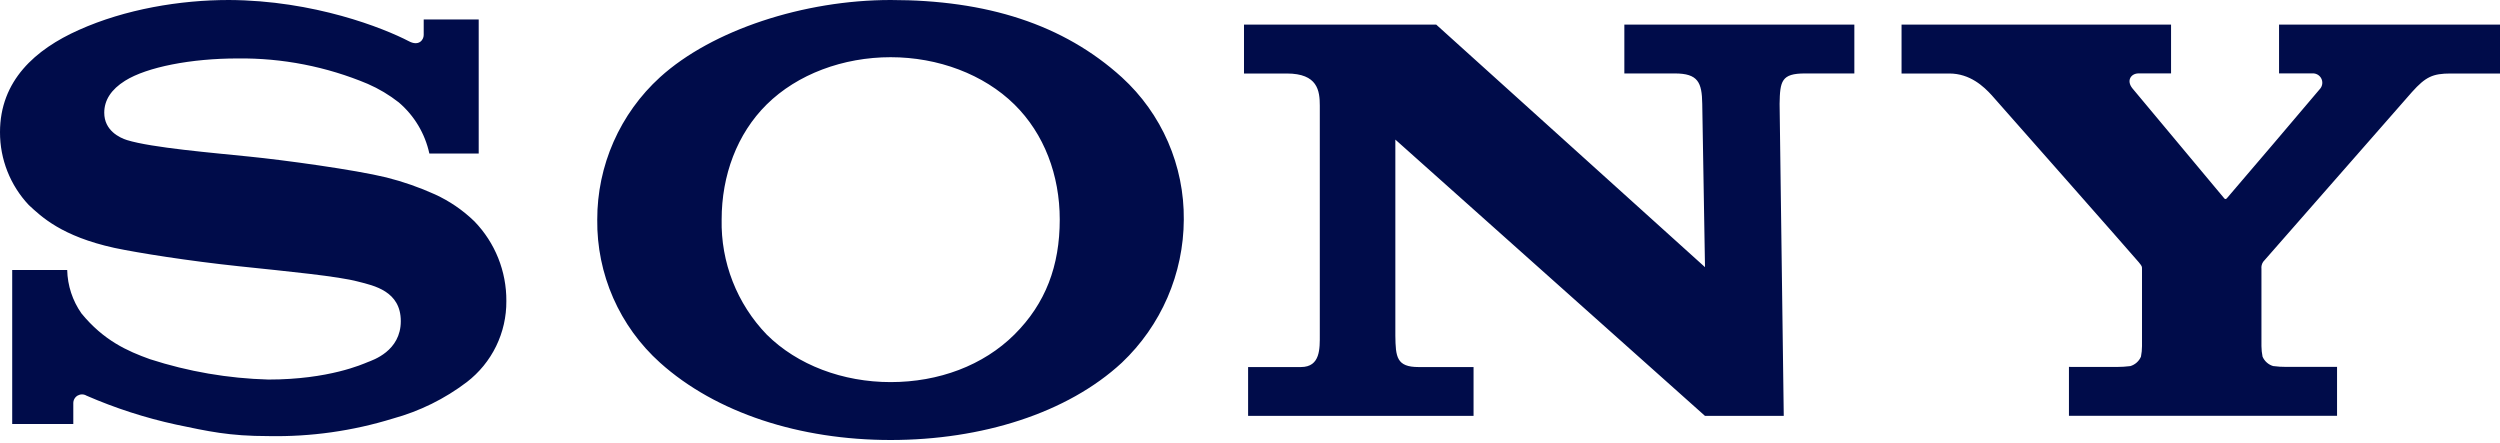<svg width="237" height="42" viewBox="0 0 237 42" fill="none" xmlns="http://www.w3.org/2000/svg">
<g clip-path="url(#clip0_7061_101896)">
<path d="M84.434 41.712C75.84 41.712 67.877 39.152 62.568 34.379C60.67 32.673 59.157 30.582 58.131 28.245C57.105 25.908 56.59 23.38 56.619 20.828C56.613 18.286 57.14 15.771 58.164 13.446C59.189 11.12 60.689 9.034 62.568 7.323C67.498 2.844 76.219 0 84.434 0C93.52 0 100.796 2.289 106.356 7.333C108.228 9.043 109.718 11.129 110.729 13.454C111.74 15.78 112.25 18.292 112.224 20.828C112.212 23.366 111.685 25.875 110.677 28.204C109.668 30.533 108.198 32.633 106.356 34.379C101.175 39.181 93.041 41.712 84.434 41.712V36.223C88.989 36.223 93.217 34.649 96.17 31.711C99.123 28.772 100.464 25.207 100.464 20.809C100.464 16.609 98.99 12.684 96.17 9.907C93.255 7.039 88.927 5.423 84.434 5.423C79.94 5.423 75.594 7.025 72.678 9.907C69.868 12.689 68.412 16.628 68.412 20.809C68.37 22.817 68.725 24.814 69.457 26.685C70.19 28.556 71.284 30.264 72.678 31.711C75.594 34.616 79.912 36.223 84.434 36.223V41.712ZM21.686 0C17.093 0 11.874 0.863 7.466 2.844C3.351 4.683 2.92077e-05 7.636 2.92077e-05 12.533C-0.006 15.097 0.969 17.566 2.726 19.434C3.915 20.534 5.835 22.401 10.85 23.501C13.092 23.975 17.884 24.738 22.657 25.241C27.43 25.743 32.057 26.189 33.953 26.696C35.46 27.08 37.996 27.601 37.996 30.445C37.996 33.289 35.327 34.142 34.863 34.327C34.398 34.512 31.194 35.981 25.44 35.981C21.627 35.876 17.849 35.226 14.22 34.052C12.073 33.284 9.821 32.275 7.721 29.71C6.874 28.503 6.404 27.071 6.371 25.596H1.157V40.195H6.949V38.219C6.948 38.072 6.986 37.928 7.059 37.801C7.133 37.674 7.239 37.569 7.366 37.496C7.494 37.424 7.638 37.387 7.785 37.389C7.931 37.391 8.075 37.432 8.2 37.508C10.929 38.695 13.768 39.613 16.675 40.247C19.718 40.883 21.686 41.342 25.468 41.342C29.459 41.418 33.437 40.856 37.252 39.678C39.785 38.984 42.161 37.811 44.253 36.223C45.429 35.319 46.38 34.155 47.031 32.822C47.681 31.489 48.014 30.023 48.002 28.54C48.022 25.721 46.934 23.008 44.973 20.984C43.883 19.926 42.62 19.062 41.238 18.429C39.753 17.758 38.211 17.22 36.631 16.822C33.626 16.088 26.876 15.168 23.648 14.846C20.264 14.495 14.391 14.007 12.044 13.281C11.333 13.059 9.883 12.371 9.883 10.689C9.883 9.489 10.546 8.475 11.855 7.655C13.936 6.352 18.135 5.541 22.515 5.541C26.754 5.49 30.959 6.311 34.867 7.954C35.917 8.411 36.905 9.001 37.806 9.708C39.275 10.962 40.293 12.664 40.702 14.552H45.381V1.844H40.167V3.318C40.167 3.792 39.693 4.418 38.745 3.901C36.394 2.678 29.786 0.033 21.686 0ZM136.152 2.332L161.634 25.326L161.373 9.845C161.345 7.812 160.975 6.963 158.776 6.963H153.988V2.332H175.792V6.963H171.114C168.877 6.963 168.744 7.684 168.706 9.845L169.1 39.427H161.634L132.279 13.234V31.82C132.303 33.844 132.398 34.796 134.479 34.796H139.693V39.427H118.32V34.796H123.325C125.193 34.796 125.117 33.014 125.117 31.715V10.02C125.117 8.598 124.918 6.968 121.989 6.968H117.931V2.332H136.152ZM200.668 34.787C201.099 34.787 201.53 34.76 201.957 34.706C202.179 34.64 202.384 34.525 202.558 34.371C202.731 34.218 202.869 34.028 202.962 33.815C203.028 33.486 203.061 33.151 203.062 32.815V25.492C203.062 25.245 203.062 25.241 202.749 24.852C202.436 24.463 189.401 9.684 188.808 9.02C188.069 8.214 186.77 6.968 184.794 6.968H180.267V2.332H205.816V6.958H202.735C202.024 6.958 201.55 7.636 202.156 8.38C202.156 8.38 210.755 18.666 210.835 18.775C210.916 18.884 210.987 18.908 211.096 18.808C211.205 18.709 219.908 8.475 219.974 8.38C220.077 8.245 220.139 8.084 220.152 7.914C220.166 7.745 220.131 7.576 220.051 7.426C219.971 7.276 219.85 7.153 219.702 7.07C219.554 6.987 219.385 6.948 219.216 6.958H216.054V2.332H237V6.968H232.322C230.625 6.968 229.952 7.281 228.658 8.722L214.556 24.809C214.418 25.008 214.357 25.251 214.385 25.492V32.81C214.388 33.146 214.423 33.481 214.49 33.81C214.581 34.023 214.718 34.213 214.891 34.367C215.063 34.521 215.268 34.635 215.49 34.702C215.914 34.758 216.342 34.785 216.77 34.782H221.552V39.418H196.136V34.782L200.668 34.787Z" fill="#000C4A"/>
</g>
<defs>
<clipPath id="clip0_7061_101896">
<rect width="237" height="41.712" fill="white"/>
</clipPath>
</defs>
</svg>
